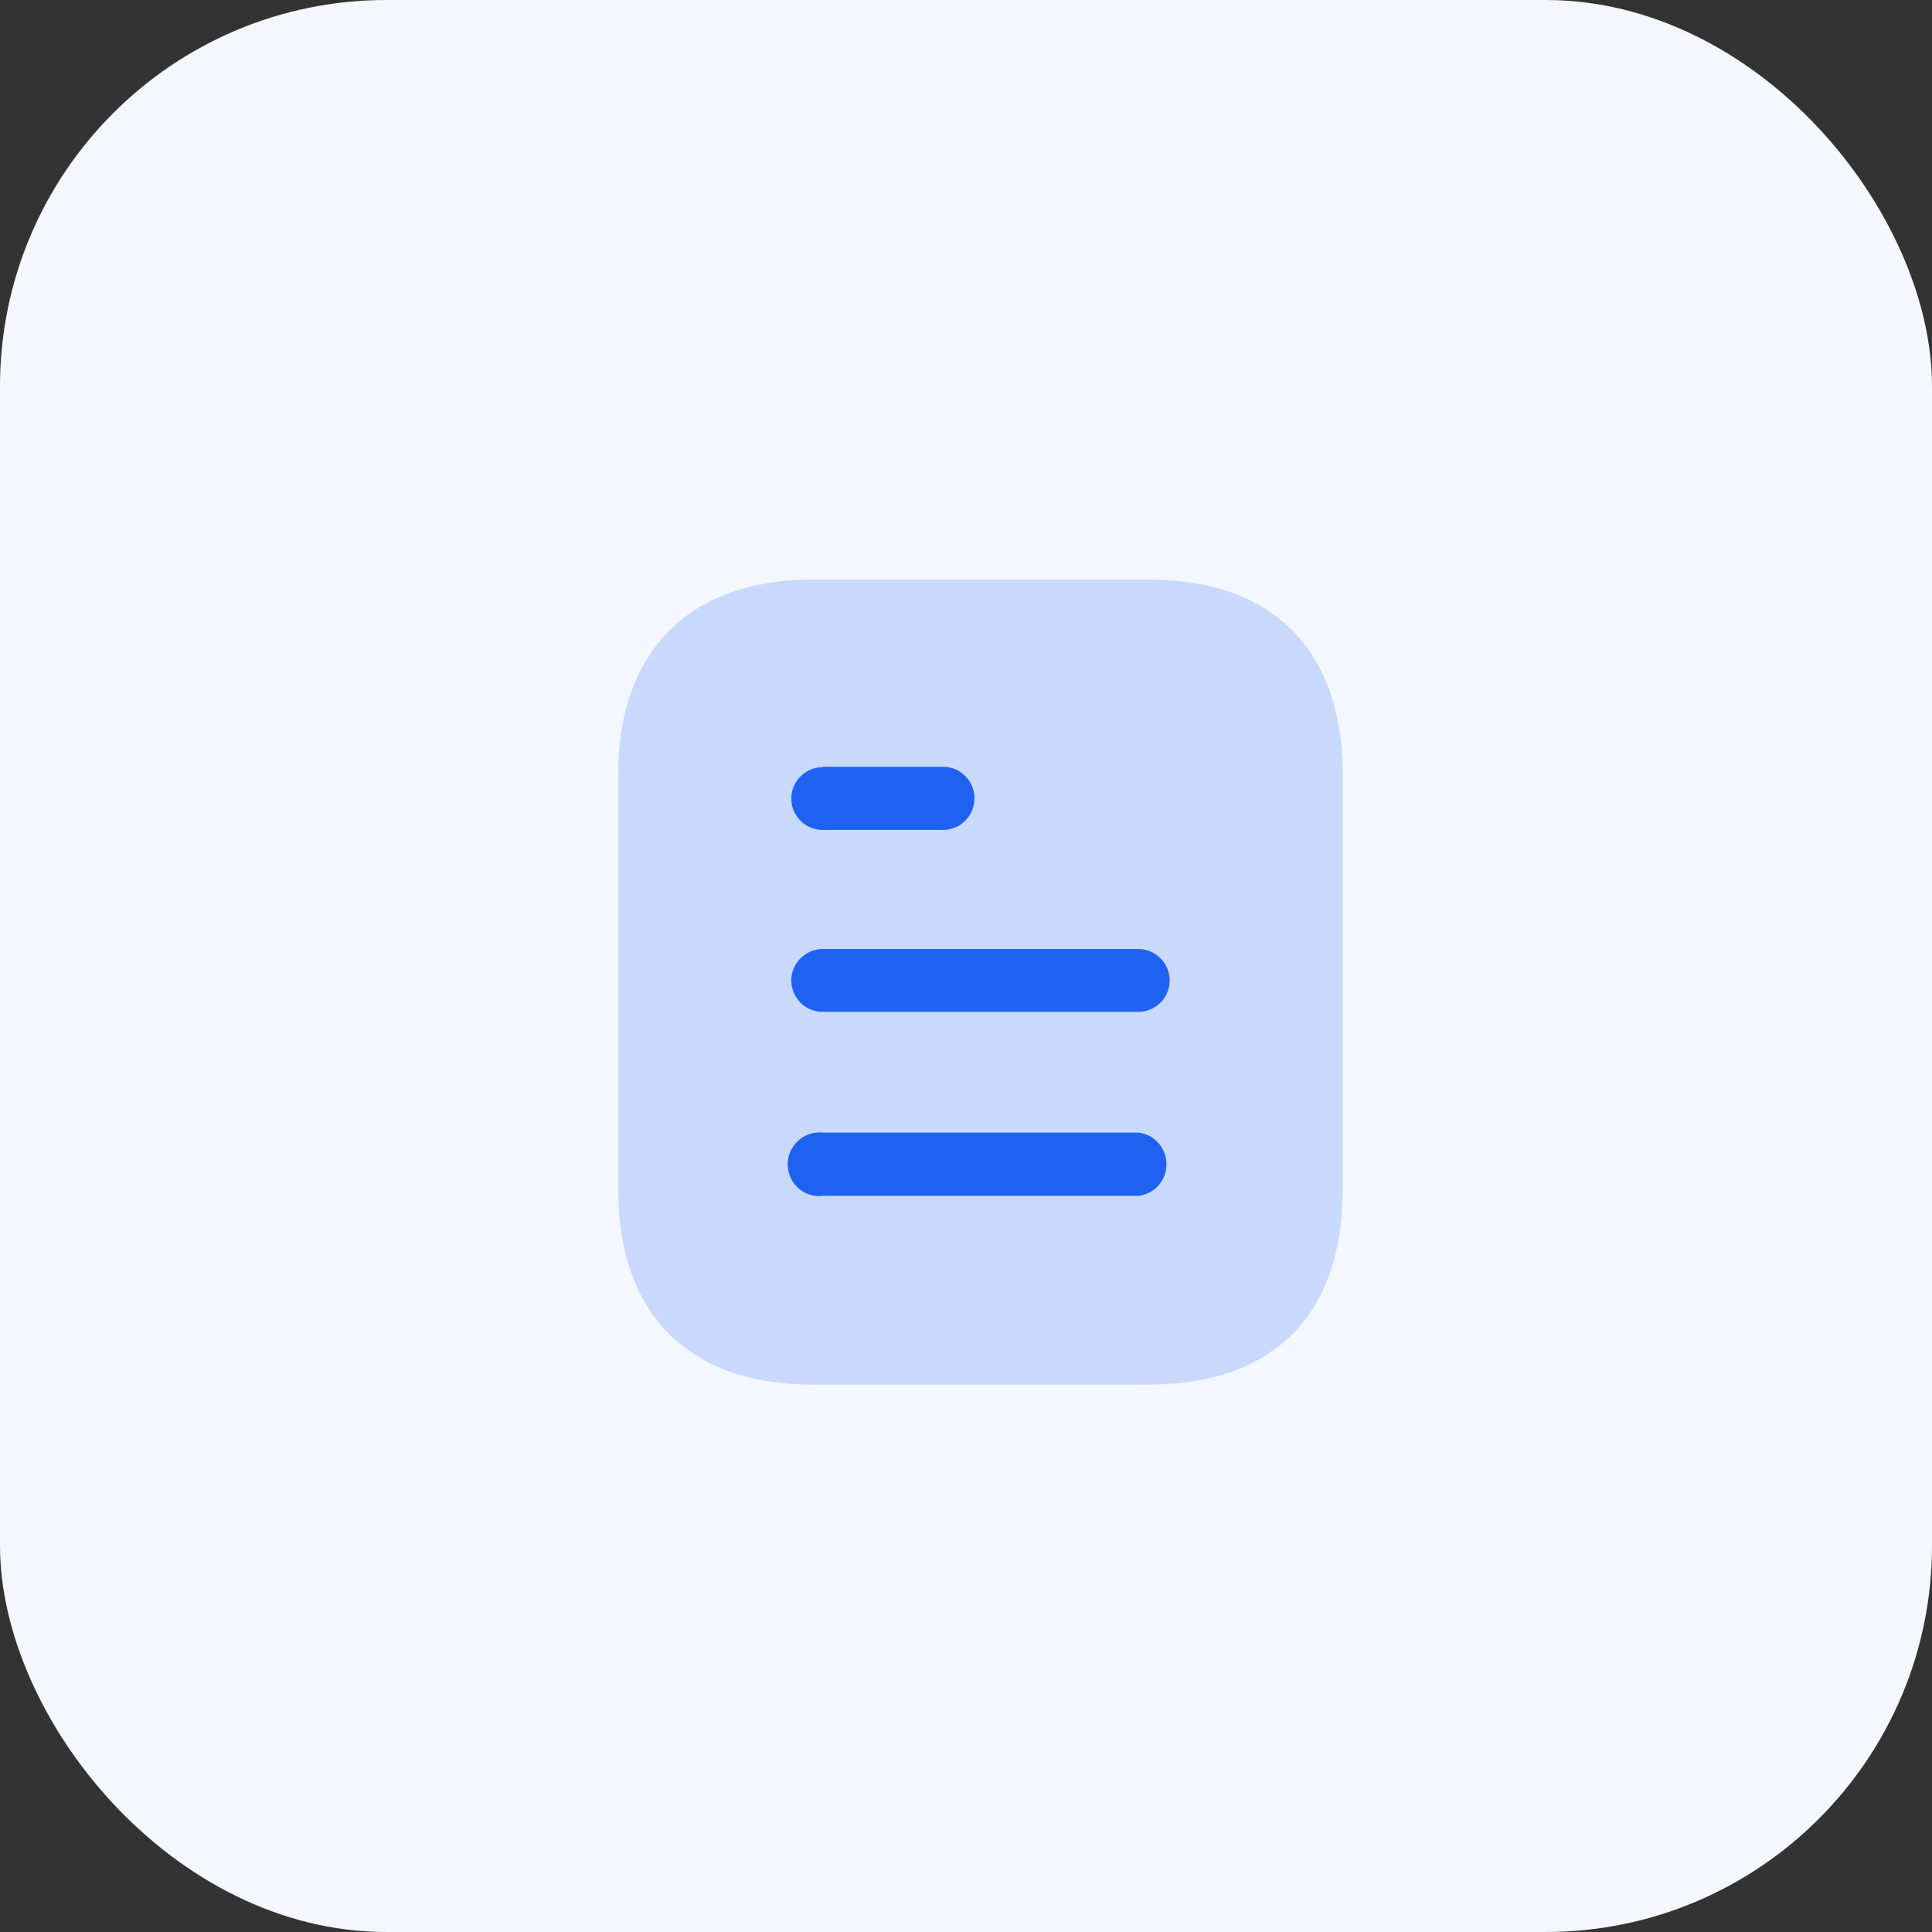 <?xml version="1.0" encoding="UTF-8"?> <svg xmlns="http://www.w3.org/2000/svg" width="50" height="50" viewBox="0 0 50 50" fill="none"><rect x="0" y="0" width="50" height="50" fill="#333333" stroke="none"/> <rect width="50" height="50" rx="10" fill="#F4F7FE"></rect> <path d="M29.741 15H21.01C17.844 15 16 16.854 16 20.031V30.792C16 34.021 17.844 35.833 21.01 35.833H29.741C32.958 35.833 34.75 34.021 34.75 30.792V20.031C34.75 16.854 32.958 15 29.741 15Z" fill="#C9D9FC"></path> <path d="M21.292 29.312H29.458C29.874 29.354 30.188 29.708 30.188 30.135C30.188 30.551 29.874 30.906 29.458 30.948H21.292C20.979 30.989 20.677 30.833 20.51 30.573C20.344 30.302 20.344 29.958 20.51 29.698C20.677 29.427 20.979 29.281 21.292 29.312ZM29.458 24.561C29.906 24.561 30.271 24.927 30.271 25.375C30.271 25.823 29.906 26.187 29.458 26.187H21.292C20.843 26.187 20.479 25.823 20.479 25.375C20.479 24.927 20.843 24.561 21.292 24.561H29.458ZM24.405 19.844C24.854 19.844 25.219 20.208 25.219 20.655C25.219 21.114 24.854 21.479 24.405 21.479H21.292C20.843 21.479 20.479 21.114 20.479 20.667C20.479 20.219 20.843 19.854 21.292 19.854V19.844H24.405Z" fill="#1F62F2"></path> </svg> 